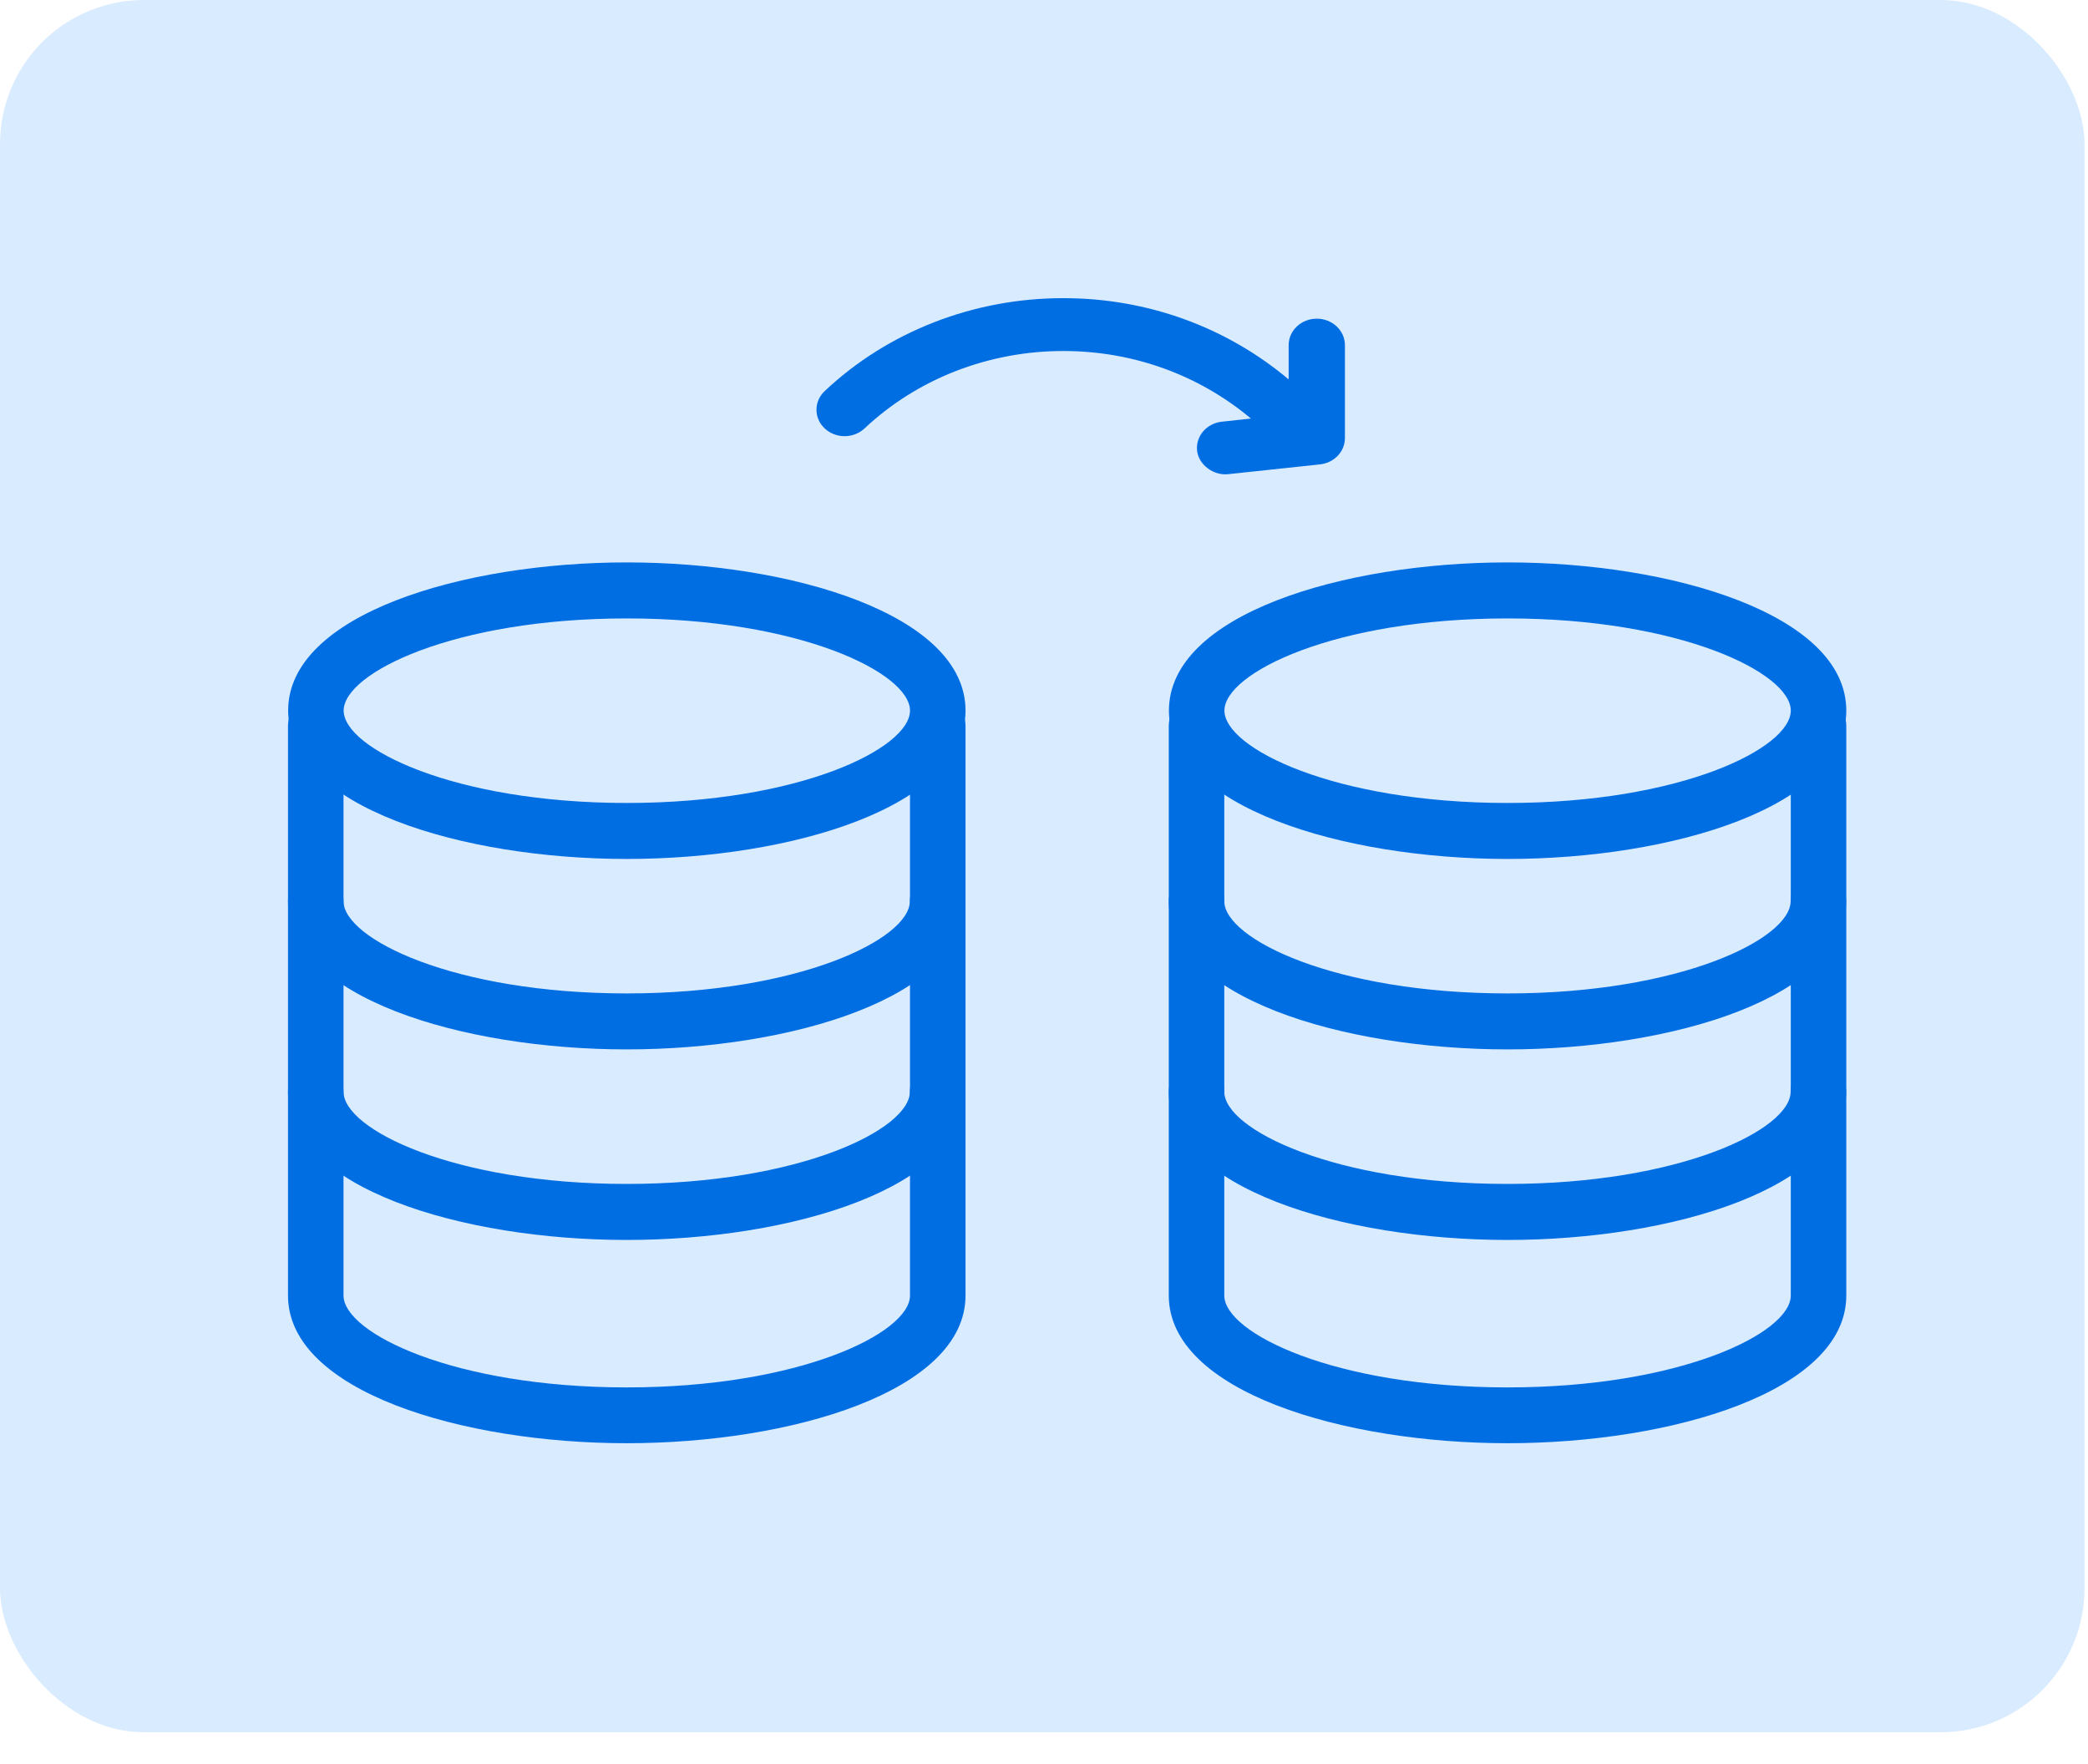 <svg width="58" height="49" viewBox="0 0 58 49" fill="none" xmlns="http://www.w3.org/2000/svg">
<rect width="57.903" height="48.117" rx="4" fill="#D9EBFF"/>
<path d="M24.013 11.902C24.738 11.219 25.6 10.677 26.549 10.307C27.498 9.938 28.516 9.749 29.543 9.75C31.479 9.75 33.307 10.418 34.748 11.626L33.943 11.713C33.841 11.723 33.742 11.753 33.652 11.8C33.562 11.846 33.483 11.909 33.419 11.984C33.355 12.06 33.307 12.146 33.279 12.239C33.25 12.332 33.242 12.429 33.253 12.525C33.3 12.91 33.705 13.216 34.118 13.171L36.666 12.899C36.857 12.879 37.033 12.793 37.16 12.659C37.288 12.524 37.359 12.35 37.359 12.17V9.586C37.359 9.392 37.277 9.205 37.13 9.067C36.984 8.929 36.785 8.852 36.578 8.852C36.37 8.852 36.171 8.929 36.025 9.067C35.878 9.205 35.796 9.392 35.796 9.586V10.539C34.067 9.085 31.871 8.282 29.543 8.282C28.311 8.28 27.091 8.507 25.953 8.949C24.814 9.392 23.78 10.041 22.91 10.861C22.763 10.998 22.68 11.185 22.68 11.38C22.679 11.476 22.699 11.572 22.738 11.661C22.777 11.75 22.835 11.831 22.907 11.899C22.98 11.968 23.066 12.022 23.16 12.059C23.255 12.096 23.357 12.116 23.459 12.116C23.667 12.116 23.866 12.039 24.013 11.902Z" fill="#006EE3"/>
<path d="M41.878 23.859C37.317 23.859 32.47 22.415 32.47 19.738C32.47 17.064 37.317 15.622 41.878 15.622C46.439 15.622 51.286 17.064 51.286 19.738C51.286 22.415 46.439 23.859 41.878 23.859ZM41.878 17.178C37.076 17.178 34.012 18.694 34.012 19.738C34.012 20.784 37.076 22.304 41.878 22.304C46.679 22.304 49.744 20.784 49.744 19.738C49.744 18.694 46.679 17.178 41.878 17.178ZM41.874 29.149C37.314 29.149 32.466 27.706 32.466 25.032C32.466 24.602 32.811 24.254 33.237 24.254C33.663 24.254 34.008 24.602 34.008 25.032C34.008 26.076 37.073 27.594 41.874 27.594C46.676 27.594 49.74 26.076 49.74 25.032C49.74 24.602 50.085 24.254 50.511 24.254C50.938 24.254 51.282 24.602 51.282 25.032C51.282 27.706 46.435 29.149 41.874 29.149ZM41.874 34.442C37.314 34.442 32.466 32.999 32.466 30.325C32.466 29.895 32.811 29.547 33.237 29.547C33.663 29.547 34.008 29.895 34.008 30.325C34.008 31.369 37.073 32.886 41.874 32.886C46.676 32.886 49.74 31.369 49.74 30.325C49.74 29.895 50.085 29.547 50.511 29.547C50.938 29.547 51.282 29.895 51.282 30.325C51.282 32.999 46.435 34.442 41.874 34.442Z" fill="#006EE3"/>
<path d="M41.876 40.088C37.315 40.088 32.466 38.65 32.466 35.985V20.161C32.466 19.733 32.811 19.386 33.237 19.386C33.663 19.386 34.008 19.733 34.008 20.161V35.985C34.008 37.026 37.074 38.538 41.876 38.538C46.679 38.538 49.744 37.026 49.744 35.985V20.161C49.744 19.733 50.089 19.386 50.515 19.386C50.941 19.386 51.286 19.733 51.286 20.161V35.985C51.286 38.65 46.438 40.088 41.876 40.088Z" fill="#006EE3"/>
<path d="M17.412 23.859C12.851 23.859 8.004 22.415 8.004 19.738C8.004 17.064 12.851 15.622 17.412 15.622C21.973 15.622 26.82 17.064 26.82 19.738C26.82 22.415 21.973 23.859 17.412 23.859ZM17.412 17.178C12.61 17.178 9.546 18.694 9.546 19.738C9.546 20.784 12.61 22.304 17.412 22.304C22.213 22.304 25.278 20.784 25.278 19.738C25.278 18.694 22.213 17.178 17.412 17.178ZM17.408 29.149C12.848 29.149 8 27.706 8 25.032C8 24.602 8.345 24.254 8.771 24.254C9.197 24.254 9.542 24.602 9.542 25.032C9.542 26.076 12.607 27.594 17.408 27.594C22.21 27.594 25.274 26.076 25.274 25.032C25.274 24.602 25.619 24.254 26.045 24.254C26.471 24.254 26.816 24.602 26.816 25.032C26.816 27.706 21.969 29.149 17.408 29.149ZM17.408 34.442C12.848 34.442 8 32.999 8 30.325C8 29.895 8.345 29.547 8.771 29.547C9.197 29.547 9.542 29.895 9.542 30.325C9.542 31.369 12.607 32.886 17.408 32.886C22.21 32.886 25.274 31.369 25.274 30.325C25.274 29.895 25.619 29.547 26.045 29.547C26.471 29.547 26.816 29.895 26.816 30.325C26.816 32.999 21.969 34.442 17.408 34.442Z" fill="#006EE3"/>
<path d="M17.41 40.088C12.848 40.088 8 38.65 8 35.985V20.161C8 19.733 8.345 19.386 8.771 19.386C9.197 19.386 9.542 19.733 9.542 20.161V35.985C9.542 37.026 12.607 38.538 17.41 38.538C22.212 38.538 25.278 37.026 25.278 35.985V20.161C25.278 19.733 25.623 19.386 26.049 19.386C26.475 19.386 26.82 19.733 26.82 20.161V35.985C26.82 38.65 21.971 40.088 17.41 40.088Z" fill="#006EE3"/>
</svg>
